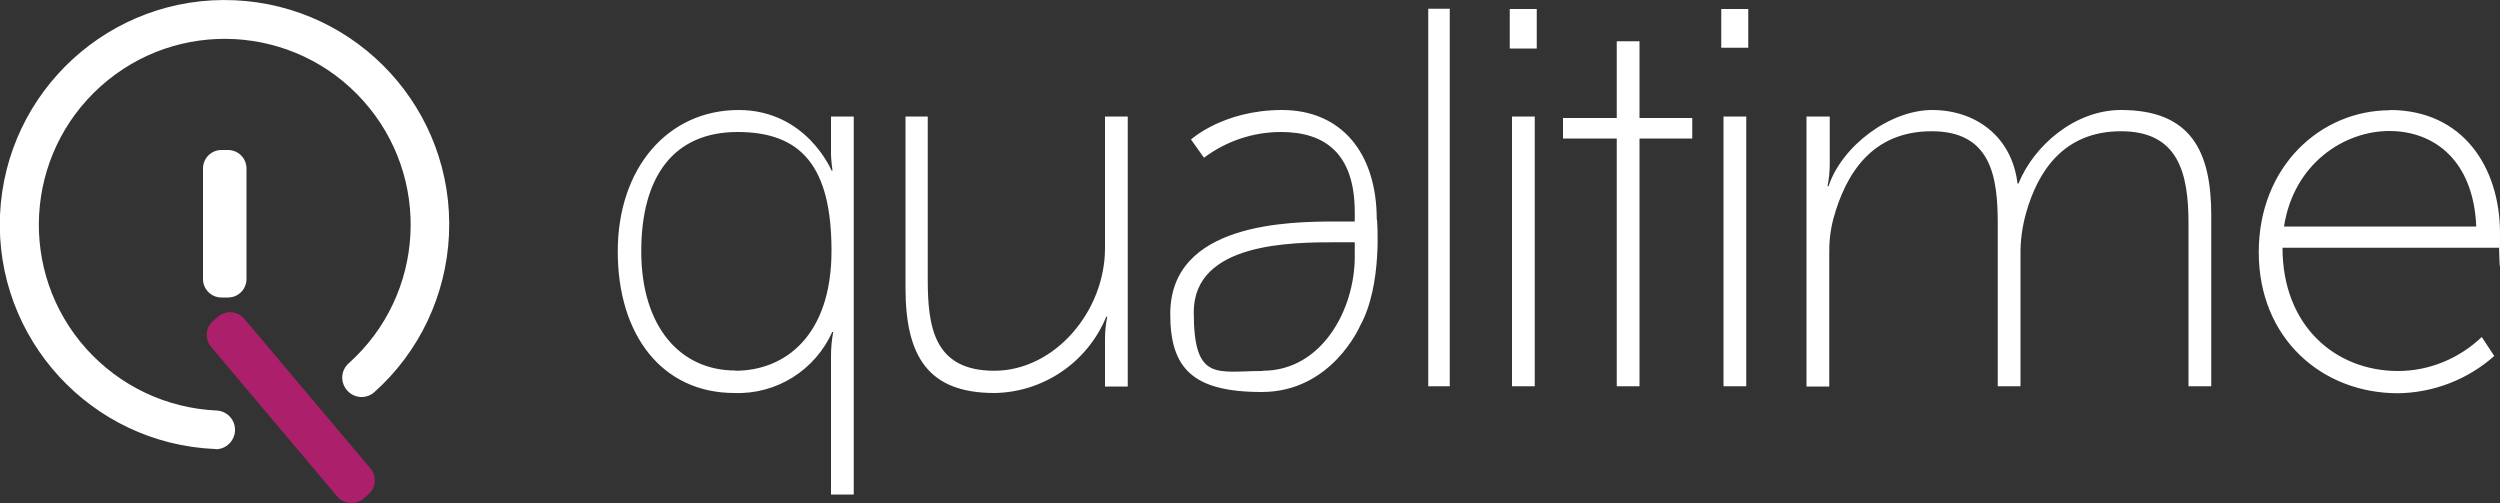 <?xml version="1.0" encoding="UTF-8"?>
<svg xmlns="http://www.w3.org/2000/svg" xmlns:xlink="http://www.w3.org/1999/xlink" version="1.1" viewBox="0 0 1000 201.3">
  <rect x="0" y="0" width="1000" height="201.3" fill="#333333" stroke="none"/>
  <defs>
    <style>
      .cls-1 {
        fill: #fff;
      }

      .cls-1, .cls-2 {
        fill-rule: evenodd;
      }

      .cls-3 {
        fill: none;
      }

      .cls-4 {
        clip-path: url(#clippath);
      }

      .cls-2 {
        fill: #ac206b;
      }
    </style>
    <clipPath id="clippath">
      <rect class="cls-3" width="1000" height="201.3"></rect>
    </clipPath>
  </defs>
  <g>
    <g id="Camada_1">
      <g id="QualitimeLogo">
        <g class="cls-4">
          <g id="Grupo_96">
            <path id="Caminho_627" class="cls-1" d="M294.1,148.3c19.9,0,38.5-14,38.5-48s-12.3-47.5-37.6-47.5-38.5,17.5-38.5,47.7,15.6,47.7,37.6,47.7M295.4,44c27.2,0,37.2,24.2,37.2,24.2h.4c-.4-2.9-.7-5.7-.6-8.6v-13h9.1v151.2h-9.1v-55.5c0-3.2.3-6.4.9-9.5h-.4c-6.9,15.3-22.3,25-39.1,24.4-28.9,0-46.7-23.1-46.7-56.6s20.1-56.6,48.4-56.6M362,46.6h9.1v65.2c0,18.8,2.4,36.5,26.6,36.5s44.3-23.8,44.3-49v-52.7h9.1v108h-9.1v-19c0-3,.3-5.9.9-8.9h-.4c-7.5,18.2-25.1,30.2-44.7,30.5-26.6,0-35.6-14.7-35.6-42.1V46.6ZM604.8,46.6h9.1v107.9h-9.1V46.6ZM603.9,3.6h10.8v15.8h-10.8V3.6ZM646.7,154.5V55.4h-21.5v-8.2h21.5v-30.7h9.1v30.7h21.1v8.2h-21.1v99.1h-9.1ZM689.4,46.6h9.1v107.9h-9.1V46.6ZM688.5,3.6h10.8v15.5h-10.8V3.6ZM722.8,46.6h9.1v19c0,3-.3,5.9-.9,8.9h.4c5.4-16.2,24.6-30.5,41.5-30.5s31.8,10.2,34.1,29.4h.4c6.1-15.1,22.5-29.4,41-29.4,27.9,0,36.1,16.4,36.1,42.1v68.4h-9.1v-65.1c0-20.3-4.1-36.9-27-36.9s-33.3,16-38,32.8c-1.5,5.4-2.3,11-2.2,16.6v52.6h-9.1v-65.1c0-18.6-2.6-36.9-26.4-36.9s-34.3,16.8-39.3,34.8c-1.3,4.8-1.8,9.7-1.7,14.7v52.6h-9.1V46.6ZM990.5,90.6c-1.1-26.4-16.8-38.2-34.8-38.2s-38.2,13-42.1,38.2h76.9ZM955.9,44c29.4,0,44.1,23.1,44.1,49.3s-.4,5.8-.4,5.8h-86.6c0,31.3,21.2,49.3,46.2,49.3,12.5,0,24.5-5,33.5-13.6l5,7.6c-10.6,9.4-24.3,14.7-38.5,14.9-30.5,0-55.7-22-55.7-56.4s24.8-56.8,52.5-56.8M505.1,148.3c23.5,0,36.8-24.3,36.8-45.6v-5.8h-6.9c-18.3,0-57.5,0-57.5,28s9.3,23.5,27.5,23.5M550.8,87.8s2.3,26.3-6.8,42.6c-.1.2-11.4,26.4-39.3,26.4s-36.6-9.7-36.6-31.2c0-36.6,47.6-37,66.7-37h7.1v-3.7c0-23.9-12.3-32.1-29.5-32.1-11.1,0-21.9,3.6-30.8,10.3l-5.2-7.3s12.9-11.8,36.4-11.8,37.9,16.9,37.9,43.8M571.3,3.5h8.6v151h-8.6V3.5Z"></path>
            <path id="Caminho_628" class="cls-1" d="M91.2,119h-2.6c-4.1,0-7.4-3.3-7.4-7.4v-44.2c0-4.1,3.3-7.4,7.4-7.4h2.6c4.1,0,7.4,3.3,7.4,7.4h0v44.2c0,4.1-3.3,7.4-7.4,7.4,0,0,0,0,0,0"></path>
            <path id="Caminho_629" class="cls-1" d="M86.3,179.6h-.3C36.4,177.5-2.1,135.5,0,86,2.2,36.4,44.2-2.1,93.8.1c49.6,2.2,88,44.1,85.8,93.7-1.1,24.2-11.8,46.9-29.8,63-3.2,2.9-8.1,2.6-10.9-.6-2.9-3.2-2.6-8.1.6-10.9,30.6-27.4,33.2-74.4,5.8-105-27.4-30.6-74.4-33.2-105-5.8-30.6,27.4-33.2,74.4-5.8,105,13.4,14.9,32.1,23.8,52.1,24.7,4.3.2,7.6,3.8,7.4,8.1-.2,4.1-3.6,7.4-7.7,7.4"></path>
            <path id="Caminho_630" class="cls-2" d="M147.3,197.8l-2,1.7c-3.1,2.6-7.8,2.2-10.4-.9l-50.5-59.9c-2.6-3.1-2.2-7.8.9-10.4l2-1.7c3.1-2.6,7.8-2.2,10.4.9h0s50.5,59.9,50.5,59.9c2.6,3.1,2.2,7.8-.9,10.4"></path>
          </g>
        </g>
      </g>
    </g>
  </g>
</svg>

